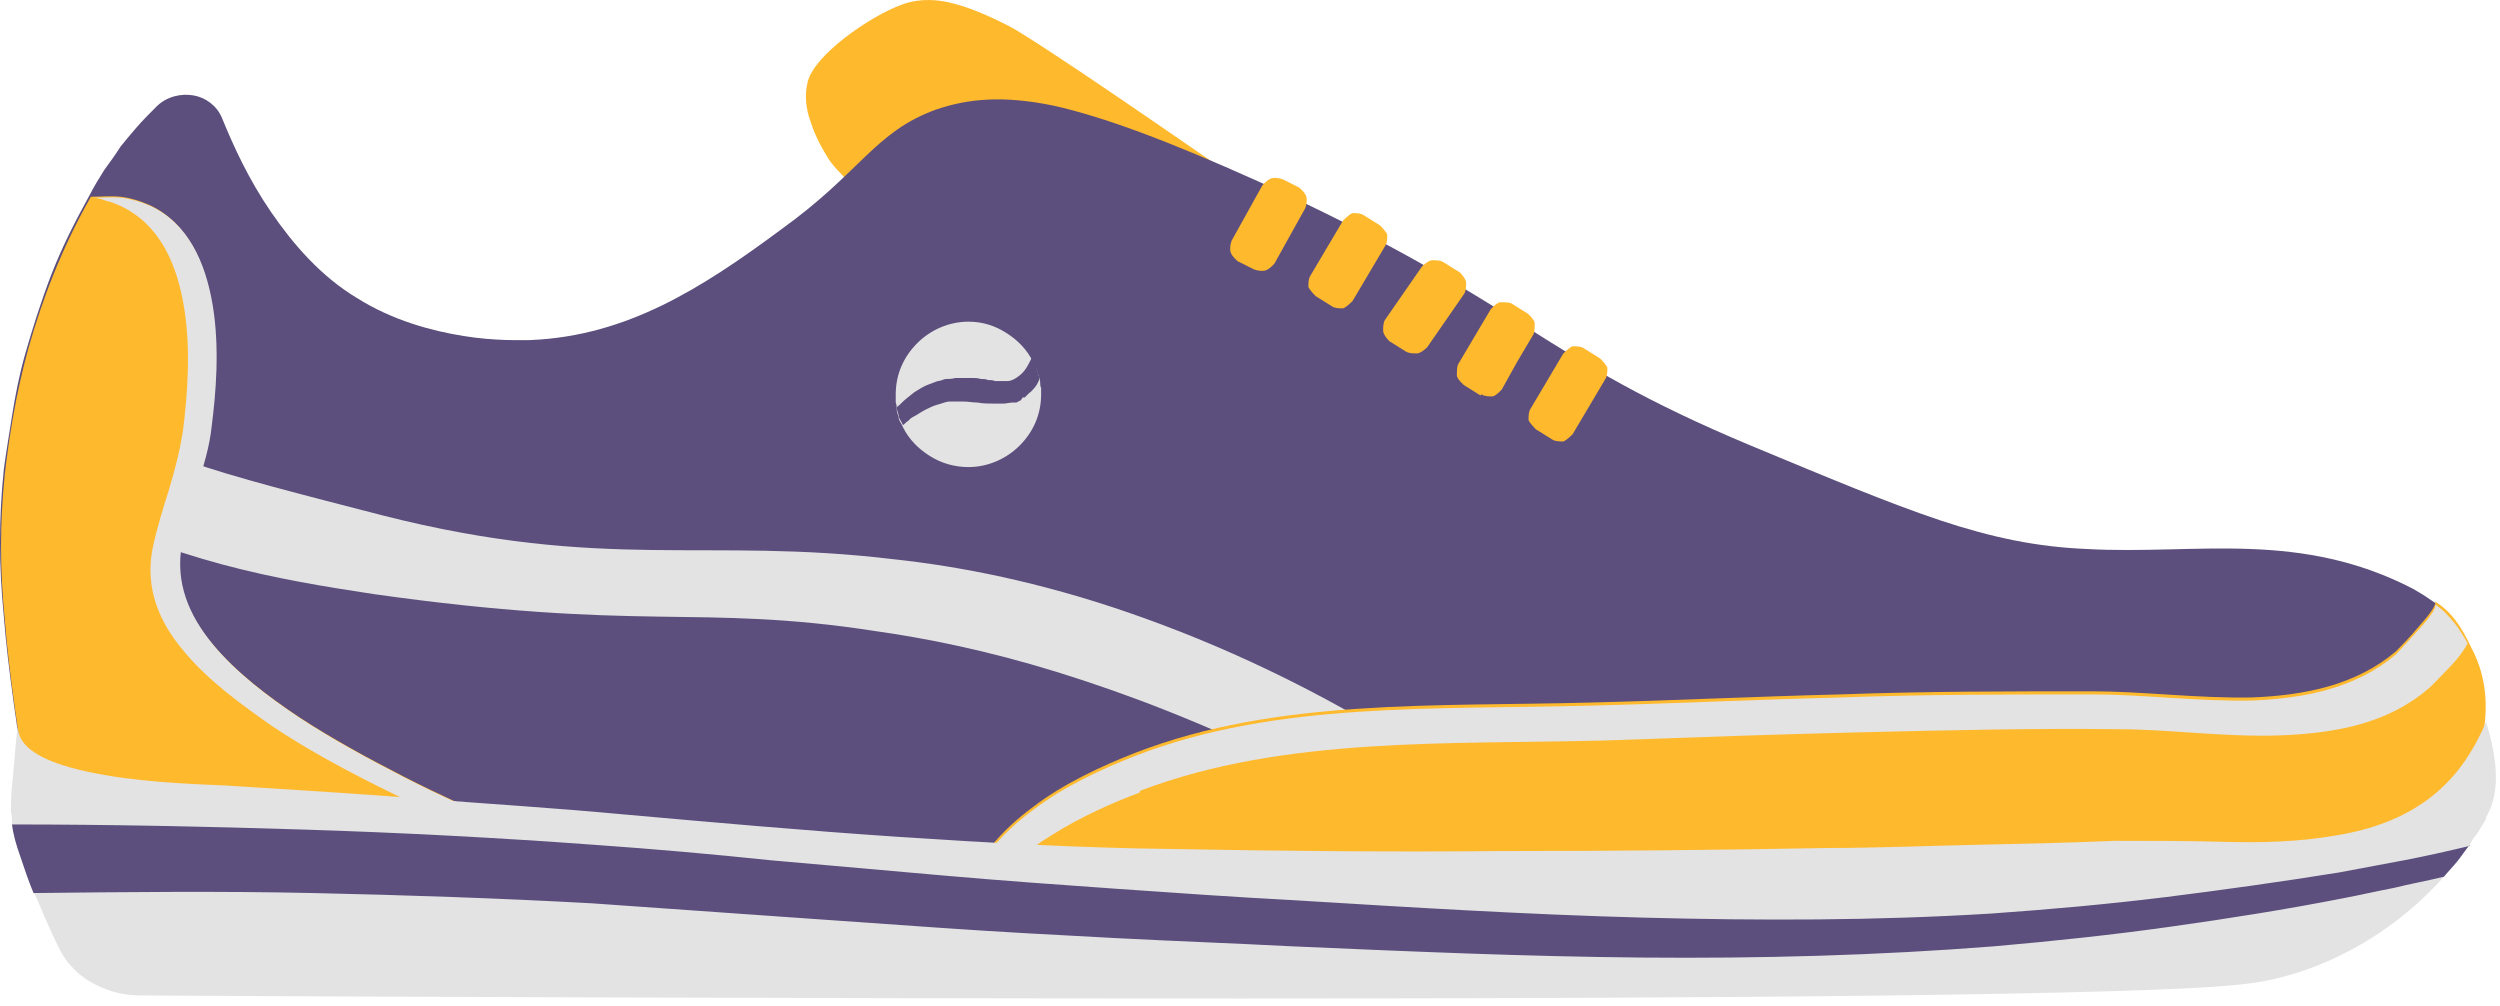 <svg width="82" height="33" viewBox="0 0 82 33" fill="none" xmlns="http://www.w3.org/2000/svg">
<path d="M28.238 6.352C29.145 5.882 30.219 5.345 31.395 4.975C32.57 4.606 33.88 4.438 35.257 4.673C35.929 4.774 36.836 5.009 37.911 5.345C38.985 5.647 40.194 6.05 41.437 6.453C40.194 5.613 38.314 4.304 36.634 3.162C34.955 2.02 33.477 1.046 33.074 0.844C32.537 0.575 31.966 0.307 31.361 0.139C30.79 -0.029 30.186 -0.063 29.615 0.139C29.044 0.34 28.305 0.777 27.7 1.247C27.096 1.717 26.592 2.255 26.491 2.691C26.39 3.094 26.424 3.565 26.592 4.001C26.726 4.438 26.962 4.875 27.197 5.244C27.264 5.345 27.398 5.513 27.6 5.714C27.767 5.916 28.003 6.117 28.271 6.352H28.238Z" fill="#FFB92D"/>
<path d="M0.999 26.706C1.066 27.142 1.1 27.478 1.167 27.747C1.234 28.016 1.301 28.251 1.369 28.452C1.402 28.553 1.469 28.654 1.503 28.755C1.537 28.855 1.604 28.922 1.671 29.023C2.712 30.367 4.761 30.803 7.146 30.803C9.53 30.803 12.184 30.367 14.4 29.997C14.736 29.93 15.072 29.863 15.408 29.829C15.744 29.762 16.046 29.729 16.315 29.661C17.02 29.561 17.692 29.426 18.33 29.359C18.968 29.292 19.606 29.191 20.244 29.124C22.495 28.889 24.51 28.822 26.357 28.889C28.238 28.922 29.984 29.09 31.697 29.326C35.425 29.796 39.053 30.535 43.688 30.971C48.323 31.408 53.965 31.576 61.757 30.87C64.646 30.602 67.232 30.299 69.415 29.964C71.598 29.661 73.378 29.326 74.621 29.09L77.543 27.713L80.465 26.336C80.599 26.168 81.002 25.497 81.271 24.59C81.506 23.683 81.607 22.575 81.103 21.466C80.935 21.13 80.801 20.828 80.599 20.526C80.398 20.224 80.163 19.955 79.793 19.72C79.692 19.653 79.592 19.585 79.491 19.518C79.39 19.451 79.256 19.384 79.155 19.317C77.341 18.376 75.595 18.074 73.815 18.007C72.035 17.94 70.255 18.108 68.441 18.007C66.829 17.94 65.351 17.637 63.638 17.067C61.925 16.495 60.011 15.689 57.425 14.615C53.965 13.17 52.118 12.028 50.002 10.685C47.92 9.375 45.602 7.931 41.269 5.949C38.28 4.606 36.198 3.833 34.552 3.464C32.906 3.128 31.764 3.229 30.69 3.598C29.682 3.968 29.078 4.471 28.372 5.143C27.667 5.815 26.928 6.587 25.618 7.528C24.308 8.502 23.032 9.375 21.722 10.013C20.412 10.651 19.002 11.088 17.389 11.155C17.087 11.155 16.247 11.189 15.206 11.021C14.165 10.853 12.889 10.517 11.713 9.778C10.538 9.073 9.631 8.032 8.892 6.957C8.153 5.882 7.649 4.774 7.28 3.867C7.112 3.464 6.742 3.195 6.339 3.128C5.936 3.061 5.466 3.162 5.13 3.498C4.895 3.733 4.66 3.968 4.459 4.203C4.257 4.438 4.089 4.639 3.955 4.807C3.787 5.076 3.585 5.345 3.417 5.58C3.249 5.849 3.082 6.117 2.947 6.386C2.443 7.293 2.007 8.166 1.671 9.039C1.335 9.913 1.066 10.786 0.831 11.592C0.63 12.297 0.495 13.002 0.395 13.641C0.294 14.279 0.193 14.883 0.126 15.387C-0.042 17.033 -0.042 18.511 0.126 20.224C0.26 21.936 0.563 23.884 0.966 26.504L0.999 26.706Z" fill="#5C4F7D"/>
<path d="M0.226 15.521C0.562 15.723 0.864 15.891 1.133 16.025C1.402 16.16 1.603 16.294 1.771 16.361C3.686 17.369 5.533 18.04 7.279 18.511C9.026 18.981 10.705 19.25 12.25 19.485C16.516 20.089 19.236 20.19 21.554 20.224C23.871 20.257 25.853 20.257 28.674 20.694C30.353 20.929 32.369 21.332 34.653 22.037C36.936 22.743 39.489 23.717 42.277 25.094L44.493 24.959L46.71 24.825C43.184 22.575 39.926 21.097 37.004 20.089C34.081 19.082 31.495 18.578 29.312 18.343C26.222 17.973 23.871 18.074 21.386 18.04C18.9 18.007 16.213 17.839 12.519 16.898C9.798 16.193 7.783 15.689 6.138 15.118C4.525 14.547 3.283 13.876 2.208 12.902C2.006 12.734 1.805 12.532 1.603 12.331C1.402 12.129 1.167 11.928 0.965 11.693C0.764 12.398 0.629 13.103 0.529 13.741C0.428 14.38 0.327 14.984 0.26 15.488L0.226 15.521Z" fill="#E3E3E3"/>
<path d="M0.999 26.706C1.066 27.142 1.1 27.478 1.167 27.747C1.234 28.016 1.302 28.251 1.369 28.452C2.376 28.654 3.518 28.822 4.795 28.956C6.071 29.124 7.515 29.292 9.161 29.46C9.9 29.527 10.773 29.628 11.646 29.729C12.553 29.829 13.493 29.896 14.4 29.964C15.878 30.064 17.322 30.132 18.397 30.064C19.472 29.997 20.211 29.829 20.345 29.46C20.345 29.393 20.345 29.359 20.345 29.292C20.345 29.225 20.312 29.191 20.278 29.124C19.976 28.654 19.371 28.251 18.699 27.948C18.028 27.646 17.322 27.378 16.819 27.142C15.609 26.605 14.4 26.068 13.225 25.463C12.049 24.858 10.874 24.22 9.799 23.515C8.791 22.843 7.717 22.037 6.944 21.097C6.172 20.156 5.701 19.082 5.937 17.805C6.037 17.134 6.239 16.529 6.44 15.891C6.642 15.253 6.843 14.615 6.911 13.943C7.045 12.902 7.179 11.39 6.944 9.98C6.709 8.569 6.138 7.293 4.895 6.722C4.593 6.587 4.257 6.487 3.955 6.453C3.619 6.42 3.317 6.453 2.981 6.453C2.007 8.166 1.369 9.879 0.932 11.424C0.496 13.002 0.294 14.413 0.16 15.521C-0.008 17.167 -0.008 18.645 0.16 20.358C0.294 22.071 0.596 24.019 0.999 26.639V26.706Z" fill="#FFB92D"/>
<path d="M31.764 29.326C35.492 29.796 39.12 30.535 43.755 30.971C48.39 31.408 54.032 31.576 61.824 30.87C64.713 30.602 67.299 30.299 69.482 29.964C71.665 29.661 73.445 29.326 74.688 29.09L77.61 27.713L80.532 26.336C80.666 26.168 81.069 25.497 81.338 24.59C81.573 23.683 81.674 22.575 81.17 21.466C81.002 21.13 80.868 20.828 80.666 20.526C80.465 20.224 80.23 19.955 79.86 19.72C79.961 19.787 79.692 20.156 79.356 20.526C79.054 20.895 78.685 21.265 78.584 21.366C77.274 22.474 75.595 22.81 73.848 22.877C72.102 22.91 70.255 22.675 68.642 22.675C65.888 22.675 63.134 22.675 60.38 22.776C57.626 22.843 54.872 22.978 52.118 23.045C49.633 23.112 47.08 23.078 44.561 23.246C42.042 23.414 39.59 23.784 37.239 24.691C36.131 25.127 34.888 25.698 33.88 26.471C32.839 27.243 32.033 28.15 31.697 29.292L31.764 29.326Z" fill="#FFB92D"/>
<path d="M20.311 29.158C20.009 28.687 19.404 28.284 18.733 27.982C18.061 27.68 17.356 27.411 16.852 27.176C15.643 26.639 14.434 26.101 13.258 25.497C12.082 24.892 10.907 24.254 9.832 23.549C8.825 22.877 7.75 22.071 6.977 21.13C6.205 20.19 5.735 19.115 5.97 17.839C6.071 17.167 6.272 16.563 6.474 15.925C6.675 15.286 6.877 14.648 6.944 13.976C7.078 12.935 7.212 11.424 6.977 10.013C6.742 8.603 6.171 7.326 4.929 6.755C4.626 6.621 4.29 6.52 3.988 6.487C3.652 6.453 3.35 6.487 3.014 6.487C3.182 6.487 3.316 6.52 3.484 6.587C3.652 6.621 3.787 6.688 3.955 6.755C5.231 7.36 5.802 8.636 6.037 10.081C6.272 11.491 6.138 13.036 6.003 14.111C5.903 14.783 5.735 15.421 5.533 16.092C5.332 16.731 5.13 17.369 4.996 18.041C4.761 19.317 5.231 20.425 6.037 21.366C6.809 22.306 7.918 23.112 8.925 23.817C10.034 24.556 11.209 25.194 12.418 25.799C13.627 26.404 14.837 26.941 16.046 27.512C16.583 27.747 17.288 28.016 17.96 28.318C18.632 28.654 19.236 29.023 19.572 29.494C19.606 29.561 19.64 29.628 19.673 29.661C19.673 29.729 19.673 29.762 19.673 29.829C19.673 29.829 19.673 29.863 19.673 29.896C19.673 29.896 19.673 29.93 19.64 29.964C19.875 29.896 20.076 29.863 20.21 29.762C20.345 29.695 20.446 29.594 20.479 29.494C20.479 29.426 20.479 29.393 20.479 29.326C20.479 29.258 20.446 29.225 20.412 29.158H20.311Z" fill="#E3E3E3"/>
<path d="M37.407 25.933C39.792 25.026 42.344 24.657 44.897 24.489C47.449 24.321 50.069 24.355 52.622 24.288C55.443 24.187 58.264 24.086 61.052 24.019C63.873 23.952 66.694 23.884 69.482 23.918C71.128 23.918 73.009 24.187 74.789 24.12C76.569 24.052 78.282 23.75 79.625 22.608C79.726 22.541 79.995 22.239 80.297 21.936C80.599 21.634 80.868 21.265 80.935 21.097C80.801 20.862 80.666 20.627 80.499 20.425C80.331 20.224 80.129 19.988 79.86 19.82C79.961 19.888 79.692 20.257 79.356 20.627C79.021 20.996 78.685 21.366 78.584 21.466C77.274 22.575 75.595 22.91 73.848 22.978C72.102 23.011 70.255 22.776 68.642 22.776C65.888 22.776 63.134 22.776 60.38 22.877C57.626 22.944 54.872 23.078 52.118 23.146C49.633 23.213 47.08 23.179 44.561 23.347C42.042 23.515 39.59 23.884 37.239 24.791C36.131 25.228 34.888 25.799 33.88 26.571C32.839 27.344 32.033 28.251 31.697 29.393C31.798 29.393 31.865 29.393 31.966 29.426C32.067 29.426 32.134 29.426 32.235 29.46C32.772 28.654 33.578 27.948 34.519 27.378C35.425 26.806 36.467 26.336 37.373 26L37.407 25.933Z" fill="#E3E3E3"/>
<path d="M81.54 26.874C81.54 26.874 81.371 27.142 81.271 27.31C81.17 27.445 81.069 27.579 81.002 27.713C80.868 27.881 80.733 28.083 80.599 28.251C80.465 28.419 80.297 28.587 80.162 28.755C79.323 29.695 78.315 30.501 77.207 31.106C76.098 31.71 74.856 32.147 73.579 32.281C70.49 32.651 55.913 32.751 40.765 32.751C25.618 32.751 9.933 32.684 4.593 32.651C3.988 32.651 3.451 32.483 2.981 32.214C2.51 31.945 2.141 31.542 1.906 31.038C1.771 30.77 1.637 30.467 1.503 30.165C1.368 29.863 1.234 29.527 1.1 29.225C0.932 28.822 0.797 28.419 0.663 28.016C0.529 27.646 0.428 27.277 0.394 26.974C0.394 26.874 0.394 26.739 0.361 26.639C0.361 26.538 0.361 26.437 0.361 26.37C0.361 25.933 0.428 25.497 0.462 25.06C0.495 24.623 0.529 24.187 0.596 23.75C0.495 24.691 1.906 25.161 3.484 25.43C5.063 25.698 6.809 25.732 7.414 25.765C9.564 25.9 11.747 26.034 13.896 26.202C16.046 26.37 18.229 26.504 20.378 26.706C23.401 26.974 26.39 27.243 29.413 27.445C32.436 27.646 35.459 27.814 38.481 27.848C42.075 27.915 45.669 27.948 49.229 27.915C52.823 27.915 56.383 27.881 59.977 27.814C61.556 27.814 63.1 27.747 64.679 27.713C66.258 27.68 67.803 27.646 69.381 27.579C70.557 27.579 71.766 27.579 72.975 27.613C74.184 27.646 75.393 27.613 76.569 27.411C77.845 27.21 78.853 26.806 79.659 26.202C80.465 25.597 81.069 24.791 81.54 23.683C81.54 23.683 81.707 24.153 81.808 24.791C81.909 25.43 81.909 26.202 81.54 26.806V26.874Z" fill="#E3E3E3"/>
<path d="M41.135 8.838L40.867 8.703L40.598 8.569C40.598 8.569 40.396 8.401 40.363 8.267C40.329 8.132 40.363 7.998 40.396 7.897L40.9 6.99L41.404 6.084C41.404 6.084 41.572 5.882 41.706 5.849C41.841 5.815 41.975 5.849 42.076 5.882L42.344 6.016L42.613 6.151C42.613 6.151 42.815 6.319 42.848 6.453C42.882 6.587 42.848 6.722 42.815 6.823L42.311 7.729L41.807 8.636C41.807 8.636 41.639 8.838 41.505 8.871C41.37 8.905 41.236 8.871 41.135 8.838Z" fill="#FFB92D"/>
<path d="M43.688 10.047L43.419 9.879L43.151 9.711C43.151 9.711 42.949 9.509 42.916 9.409C42.916 9.274 42.916 9.14 42.983 9.039L43.52 8.132L44.057 7.226C44.057 7.226 44.259 7.024 44.36 6.99C44.494 6.99 44.628 6.99 44.729 7.058L44.998 7.226L45.267 7.394C45.267 7.394 45.468 7.595 45.502 7.696C45.502 7.83 45.502 7.964 45.434 8.065L44.897 8.972L44.36 9.879C44.36 9.879 44.158 10.08 44.057 10.114C43.923 10.114 43.789 10.114 43.688 10.047Z" fill="#FFB92D"/>
<path d="M46.106 11.525L45.837 11.357L45.569 11.189C45.569 11.189 45.367 10.987 45.367 10.853C45.367 10.719 45.367 10.584 45.434 10.483L46.039 9.61L46.644 8.737C46.644 8.737 46.845 8.535 46.979 8.535C47.114 8.535 47.248 8.535 47.349 8.603L47.617 8.771L47.886 8.938C47.886 8.938 48.088 9.14 48.088 9.274C48.088 9.409 48.088 9.543 48.02 9.644L47.416 10.517L46.811 11.39C46.811 11.39 46.61 11.592 46.475 11.592C46.341 11.592 46.207 11.592 46.106 11.525Z" fill="#FFB92D"/>
<path d="M48.558 12.969L48.289 12.801L48.02 12.633C48.02 12.633 47.819 12.465 47.785 12.331C47.785 12.196 47.785 12.062 47.819 11.961L48.356 11.055L48.894 10.148C48.894 10.148 49.062 9.946 49.196 9.913C49.33 9.913 49.465 9.913 49.566 9.946L49.834 10.114L50.103 10.282C50.103 10.282 50.304 10.45 50.338 10.584C50.338 10.719 50.338 10.853 50.304 10.954L49.767 11.861L49.263 12.767C49.263 12.767 49.095 12.969 48.961 13.002C48.827 13.002 48.692 13.002 48.592 12.935L48.558 12.969Z" fill="#FFB92D"/>
<path d="M50.909 14.413L50.64 14.245L50.371 14.077C50.371 14.077 50.17 13.876 50.136 13.775C50.136 13.641 50.136 13.506 50.203 13.405L50.741 12.499L51.278 11.592C51.278 11.592 51.48 11.39 51.58 11.357C51.715 11.357 51.849 11.357 51.95 11.424L52.219 11.592L52.487 11.76C52.487 11.76 52.689 11.961 52.722 12.062C52.722 12.196 52.722 12.331 52.655 12.431L52.118 13.338L51.58 14.245C51.58 14.245 51.379 14.447 51.278 14.48C51.144 14.48 51.01 14.48 50.909 14.413Z" fill="#FFB92D"/>
<path d="M34.149 12.935C34.149 13.607 33.88 14.178 33.444 14.615C33.007 15.051 32.403 15.32 31.765 15.32C31.294 15.32 30.858 15.186 30.488 14.95C30.119 14.715 29.817 14.413 29.615 14.01C29.581 13.909 29.514 13.842 29.481 13.741C29.481 13.641 29.413 13.54 29.413 13.439C29.413 13.372 29.413 13.271 29.38 13.204C29.38 13.103 29.38 13.036 29.38 12.935C29.38 12.264 29.649 11.693 30.085 11.256C30.522 10.819 31.126 10.551 31.765 10.551C32.235 10.551 32.638 10.685 33.007 10.92C33.377 11.155 33.679 11.457 33.88 11.861C33.948 11.961 33.981 12.062 34.015 12.163C34.048 12.264 34.082 12.364 34.116 12.499C34.116 12.566 34.116 12.667 34.149 12.734C34.149 12.801 34.149 12.902 34.149 12.969V12.935Z" fill="#E3E3E3"/>
<path d="M34.082 12.465C34.082 12.465 34.015 12.633 33.948 12.7C33.881 12.767 33.847 12.835 33.746 12.902C33.746 12.902 33.713 12.935 33.679 12.969C33.679 12.969 33.645 13.002 33.612 13.036H33.545L33.477 13.137C33.477 13.137 33.444 13.137 33.41 13.17C33.41 13.17 33.377 13.17 33.343 13.204H33.276H33.209C33.108 13.204 33.007 13.238 32.907 13.238C32.806 13.238 32.705 13.238 32.604 13.238C32.403 13.238 32.235 13.238 32.067 13.204C31.899 13.204 31.765 13.17 31.597 13.17C31.462 13.17 31.294 13.17 31.16 13.17C31.026 13.17 30.891 13.238 30.757 13.271C30.623 13.305 30.488 13.372 30.354 13.439C30.22 13.506 30.085 13.607 29.951 13.674C29.884 13.708 29.85 13.741 29.783 13.809C29.716 13.842 29.682 13.909 29.615 13.943C29.581 13.842 29.514 13.775 29.481 13.674C29.481 13.573 29.414 13.473 29.414 13.372C29.414 13.372 29.447 13.305 29.481 13.305C29.481 13.305 29.514 13.271 29.548 13.238C29.682 13.103 29.817 13.002 29.985 12.868C30.152 12.767 30.287 12.667 30.488 12.599C30.589 12.566 30.656 12.532 30.757 12.499C30.858 12.499 30.959 12.431 31.026 12.431C31.127 12.431 31.227 12.431 31.328 12.398C31.429 12.398 31.529 12.398 31.63 12.398C31.731 12.398 31.832 12.398 31.899 12.398C32 12.398 32.067 12.398 32.168 12.431C32.268 12.431 32.336 12.431 32.403 12.465C32.47 12.465 32.571 12.465 32.638 12.499C32.772 12.499 32.907 12.499 33.041 12.499C33.175 12.499 33.276 12.431 33.377 12.364C33.477 12.297 33.578 12.196 33.645 12.096C33.713 11.995 33.78 11.861 33.847 11.726C33.914 11.827 33.948 11.928 33.981 12.028C34.015 12.129 34.048 12.23 34.082 12.364V12.465Z" fill="#5C4F7D"/>
<path d="M81.002 27.713C80.868 27.881 80.734 28.083 80.599 28.251C80.465 28.419 80.297 28.587 80.162 28.755C79.625 28.889 79.054 28.99 78.517 29.124C77.979 29.225 77.408 29.359 76.871 29.46C74.99 29.829 73.076 30.132 71.161 30.4C69.247 30.669 67.332 30.87 65.418 31.038C61.589 31.341 57.727 31.442 53.864 31.408C50.002 31.374 46.173 31.206 42.344 31.038C40.43 30.938 38.515 30.87 36.601 30.77C34.686 30.669 32.772 30.568 30.858 30.434C28.943 30.299 27.029 30.165 25.114 30.031C23.2 29.896 21.285 29.762 19.404 29.628C16.348 29.46 13.325 29.359 10.269 29.292C7.213 29.225 4.156 29.258 1.1 29.292C0.932 28.889 0.798 28.486 0.663 28.083C0.529 27.713 0.428 27.344 0.395 27.042C3.585 27.042 6.776 27.109 9.967 27.21C13.157 27.31 16.348 27.478 19.539 27.713C21.453 27.848 23.368 28.016 25.282 28.217C27.197 28.385 29.111 28.553 30.992 28.721C32.906 28.889 34.787 29.023 36.702 29.158C38.616 29.292 40.53 29.426 42.445 29.527C46.274 29.762 50.069 29.997 53.898 30.098C57.727 30.199 61.522 30.199 65.317 29.964C67.232 29.829 69.113 29.661 71.027 29.426C72.908 29.191 74.822 28.922 76.703 28.62C77.408 28.486 78.147 28.352 78.853 28.217C79.558 28.083 80.297 27.915 81.002 27.747V27.713Z" fill="#5C4F7D"/>
</svg>
